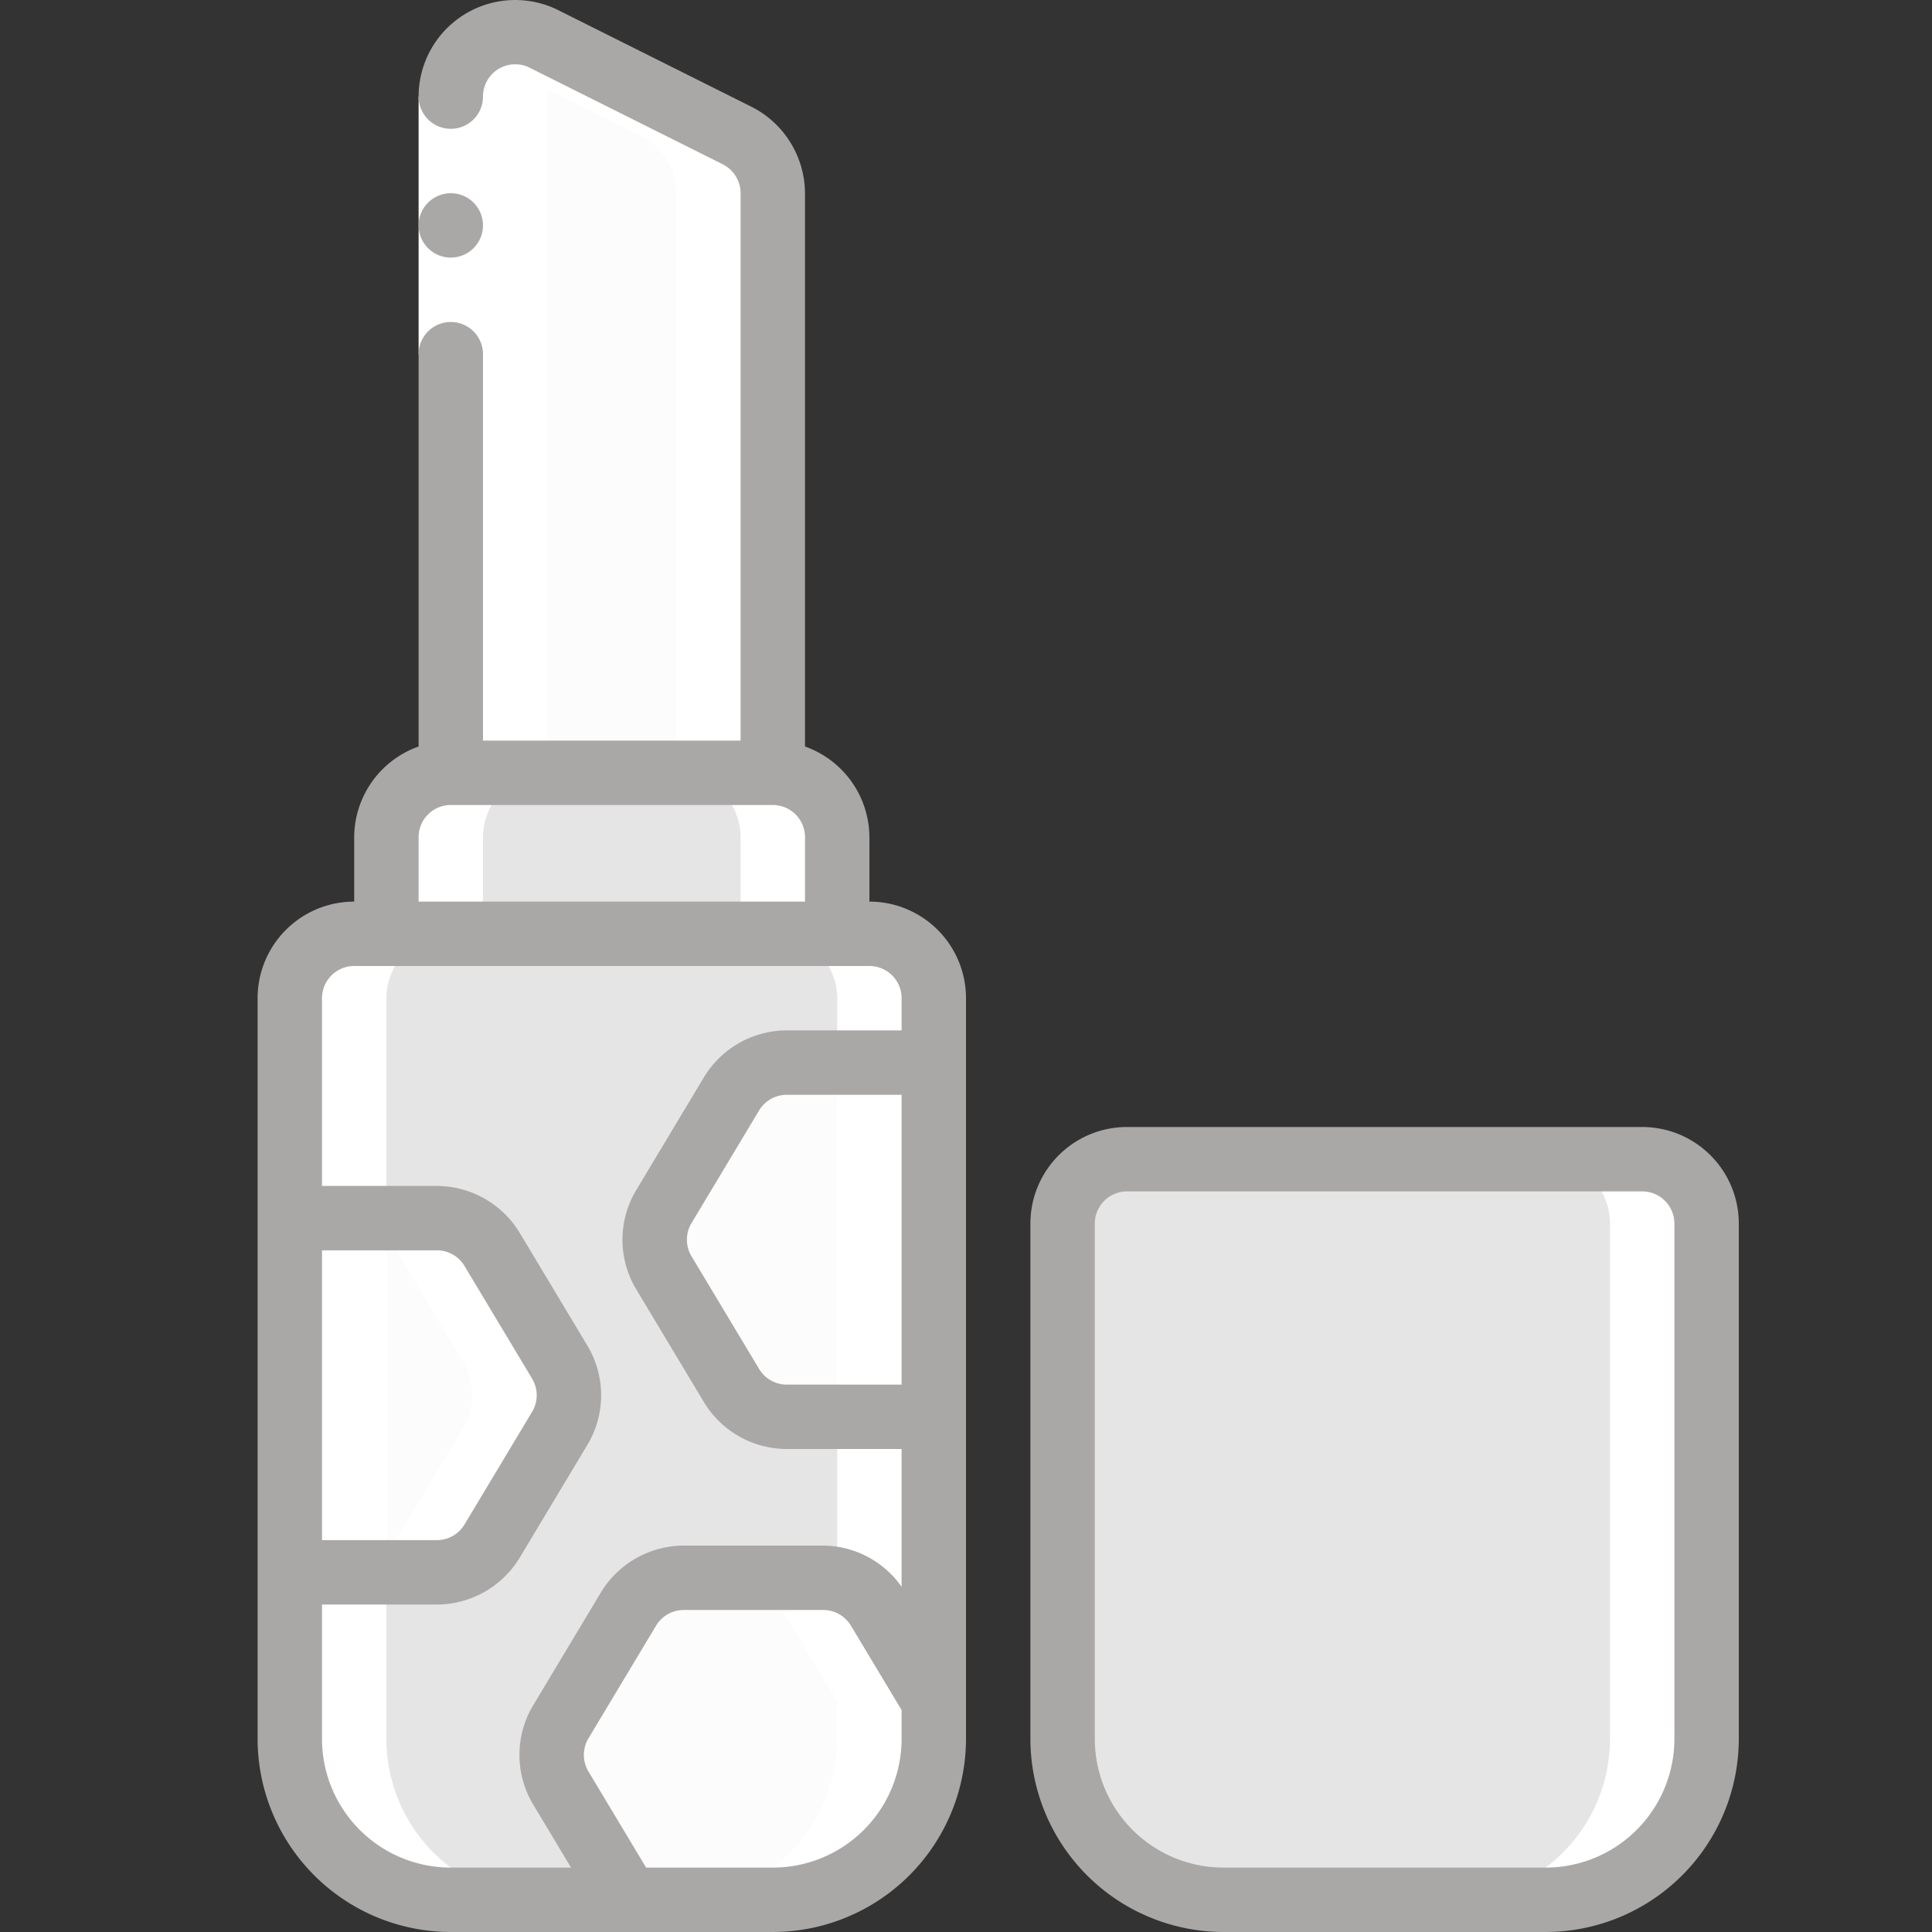 <svg xmlns="http://www.w3.org/2000/svg" viewBox="0 0 60 60"><rect x="0" y="0" width="60" height="60" fill="#333333" stroke="none"/><g id="Icons"><path d="m29 31v23a5 5 0 0 1 -5 5h-10a5 5 0 0 1 -5-5v-23a2.006 2.006 0 0 1 2-2h16a2.006 2.006 0 0 1 2 2z" fill="#e8edfc" style="fill: rgb(229, 229, 230);"></path><path d="m27 29h-3a2.006 2.006 0 0 1 2 2v23a5 5 0 0 1 -5 5h3a5 5 0 0 0 5-5v-23a2.006 2.006 0 0 0 -2-2z" fill="#cad9fc" style="fill: rgb(255, 255, 255);"></path><path d="m26 29v-3a2.006 2.006 0 0 0 -2-2h-10a2.006 2.006 0 0 0 -2 2v3z" fill="#e8edfc" style="fill: rgb(229, 229, 230);"></path><path d="m24 24h-3a2.006 2.006 0 0 1 2 2v3h3v-3a2.006 2.006 0 0 0 -2-2z" fill="#cad9fc" style="fill: rgb(255, 255, 255);"></path><path d="m24 24v-18a2.011 2.011 0 0 0 -1.11-1.79l-6-3a2 2 0 0 0 -2.89 1.79v21z" fill="#c6d8fb" style="fill: rgb(252, 252, 252);"></path><path d="m22.89 4.21-6-3a1.989 1.989 0 0 0 -2.278.361l5.278 2.639a2.011 2.011 0 0 1 1.11 1.79v18h3v-18a2.011 2.011 0 0 0 -1.11-1.79z" fill="#a4c3fd" style="fill: rgb(255, 255, 255);"></path><path d="m35 36h16a2 2 0 0 1 2 2v16a5 5 0 0 1 -5 5h-10a5 5 0 0 1 -5-5v-16a2 2 0 0 1 2-2z" fill="#e8edfc" style="fill: rgb(229, 229, 230);"></path><path d="m51 36h-3a2 2 0 0 1 2 2v16a5 5 0 0 1 -5 5h3a5 5 0 0 0 5-5v-16a2 2 0 0 0 -2-2z" fill="#cad9fc" style="fill: rgb(255, 255, 255);"></path><path d="m29 33v11h-4.568a2 2 0 0 1 -1.715-.971l-2.1-3.5a2 2 0 0 1 0-2.058l2.1-3.5a2 2 0 0 1 1.715-.971z" fill="#c6d8fb" style="fill: rgb(252, 252, 252);"></path><path d="m26 33h3v11h-3z" fill="#a4c3fd" style="fill: rgb(255, 255, 255);"></path><path d="m17.383 44.359-2.1 3.5a2 2 0 0 1 -1.715.971h-4.568v-11h4.568a2 2 0 0 1 1.715.971l2.1 3.5a2 2 0 0 1 0 2.058z" fill="#c6d8fb" style="fill: rgb(252, 252, 252);"></path><path d="m17.383 42.3-2.1-3.5a2 2 0 0 0 -1.715-.971h-3a2 2 0 0 1 1.715.971l2.1 3.5a2 2 0 0 1 0 2.058l-2.1 3.5a2 2 0 0 1 -1.715.971h3a2 2 0 0 0 1.715-.971l2.1-3.5a2 2 0 0 0 0-2.058z" fill="#a4c3fd" style="fill: rgb(255, 255, 255);"></path><path d="m29 52.83v1.17a5 5 0 0 1 -5 5h-4.5l-2.08-3.47a2 2 0 0 1 0-2.06l2.1-3.5a2 2 0 0 1 1.71-.97h4.34a2 2 0 0 1 1.71.97z" fill="#c6d8fb" style="fill: rgb(252, 252, 252);"></path><path d="m27.28 49.97a2 2 0 0 0 -1.71-.97h-3a2 2 0 0 1 1.71.97l1.72 2.86v1.17a5 5 0 0 1 -5 5h3a5 5 0 0 0 5-5v-1.17z" fill="#a4c3fd" style="fill: rgb(255, 255, 255);"></path></g><g id="Icons_copy_2" data-name="Icons copy 2"><path d="m12 54v-23a2.006 2.006 0 0 1 2-2h1v-3a2.006 2.006 0 0 1 2-2v-21a1.963 1.963 0 0 1 .612-1.429c-1.065-.532-.966-.483-1.27-.537a2.011 2.011 0 0 0 -2.342 1.966v21a2.006 2.006 0 0 0 -2 2v3h-1a2.006 2.006 0 0 0 -2 2v23a5 5 0 0 0 5 5h3a5 5 0 0 1 -5-5z" fill="#fff"></path></g><g id="Icons_copy" data-name="Icons copy"><path d="m13 3h2v8h-2z" fill="#fff"></path><g fill="#428dff"><path d="m27 28v-2a3 3 0 0 0 -2-2.816v-17.184a3.027 3.027 0 0 0 -1.663-2.685l-6-3a3 3 0 0 0 -4.337 2.685 1 1 0 0 0 2 0 1 1 0 0 1 1.443-.9l6 3a1.012 1.012 0 0 1 .557.9v17h-8v-12a1 1 0 0 0 -2 0v12.184a3 3 0 0 0 -2 2.816v2a3 3 0 0 0 -3 3v23a6.006 6.006 0 0 0 6 6h10a6.006 6.006 0 0 0 6-6v-23a3 3 0 0 0 -3-3zm1 15h-3.568a1 1 0 0 1 -.857-.486l-2.1-3.5a1 1 0 0 1 0-1.029l2.1-3.5a1 1 0 0 1 .857-.485h3.568zm-15-17a1 1 0 0 1 1-1h10a1 1 0 0 1 1 1v2h-12zm-3 12.83h3.568a1 1 0 0 1 .857.485l2.1 3.5a1 1 0 0 1 0 1.03l-2.1 3.5a1 1 0 0 1 -.857.485h-3.568zm0 15.17v-4.17h3.568a3.013 3.013 0 0 0 2.572-1.456l2.1-3.5a2.993 2.993 0 0 0 0-3.087l-2.1-3.5a3.016 3.016 0 0 0 -2.572-1.456h-3.568v-5.831a1 1 0 0 1 1-1h16a1 1 0 0 1 1 1v1h-3.568a3.012 3.012 0 0 0 -2.572 1.457l-2.1 3.5a2.989 2.989 0 0 0 0 3.086l2.1 3.5a3.012 3.012 0 0 0 2.572 1.457h3.568v4.279a3 3 0 0 0 -2.432-1.279h-4.336a3.014 3.014 0 0 0 -2.572 1.457l-2.1 3.5a2.994 2.994 0 0 0 0 3.086l1.174 1.957h-3.734a4 4 0 0 1 -4-4zm14 4h-3.934l-1.791-2.985a1 1 0 0 1 0-1.029l2.1-3.5a1 1 0 0 1 .857-.486h4.336a1 1 0 0 1 .857.485l1.575 2.622v.893a4 4 0 0 1 -4 4z" fill="#428dff" style="fill: rgb(170, 167, 167);"></path><circle cx="14" cy="7" r="1" fill="#428dff" style="fill: rgb(170, 167, 167);"></circle><path d="m51 35h-16a3 3 0 0 0 -3 3v16a6.006 6.006 0 0 0 6 6h10a6.006 6.006 0 0 0 6-6v-16a3 3 0 0 0 -3-3zm1 19a4 4 0 0 1 -4 4h-10a4 4 0 0 1 -4-4v-16a1 1 0 0 1 1-1h16a1 1 0 0 1 1 1z" fill="#428dff" style="fill: rgb(170, 167, 167);"></path></g></g></svg>